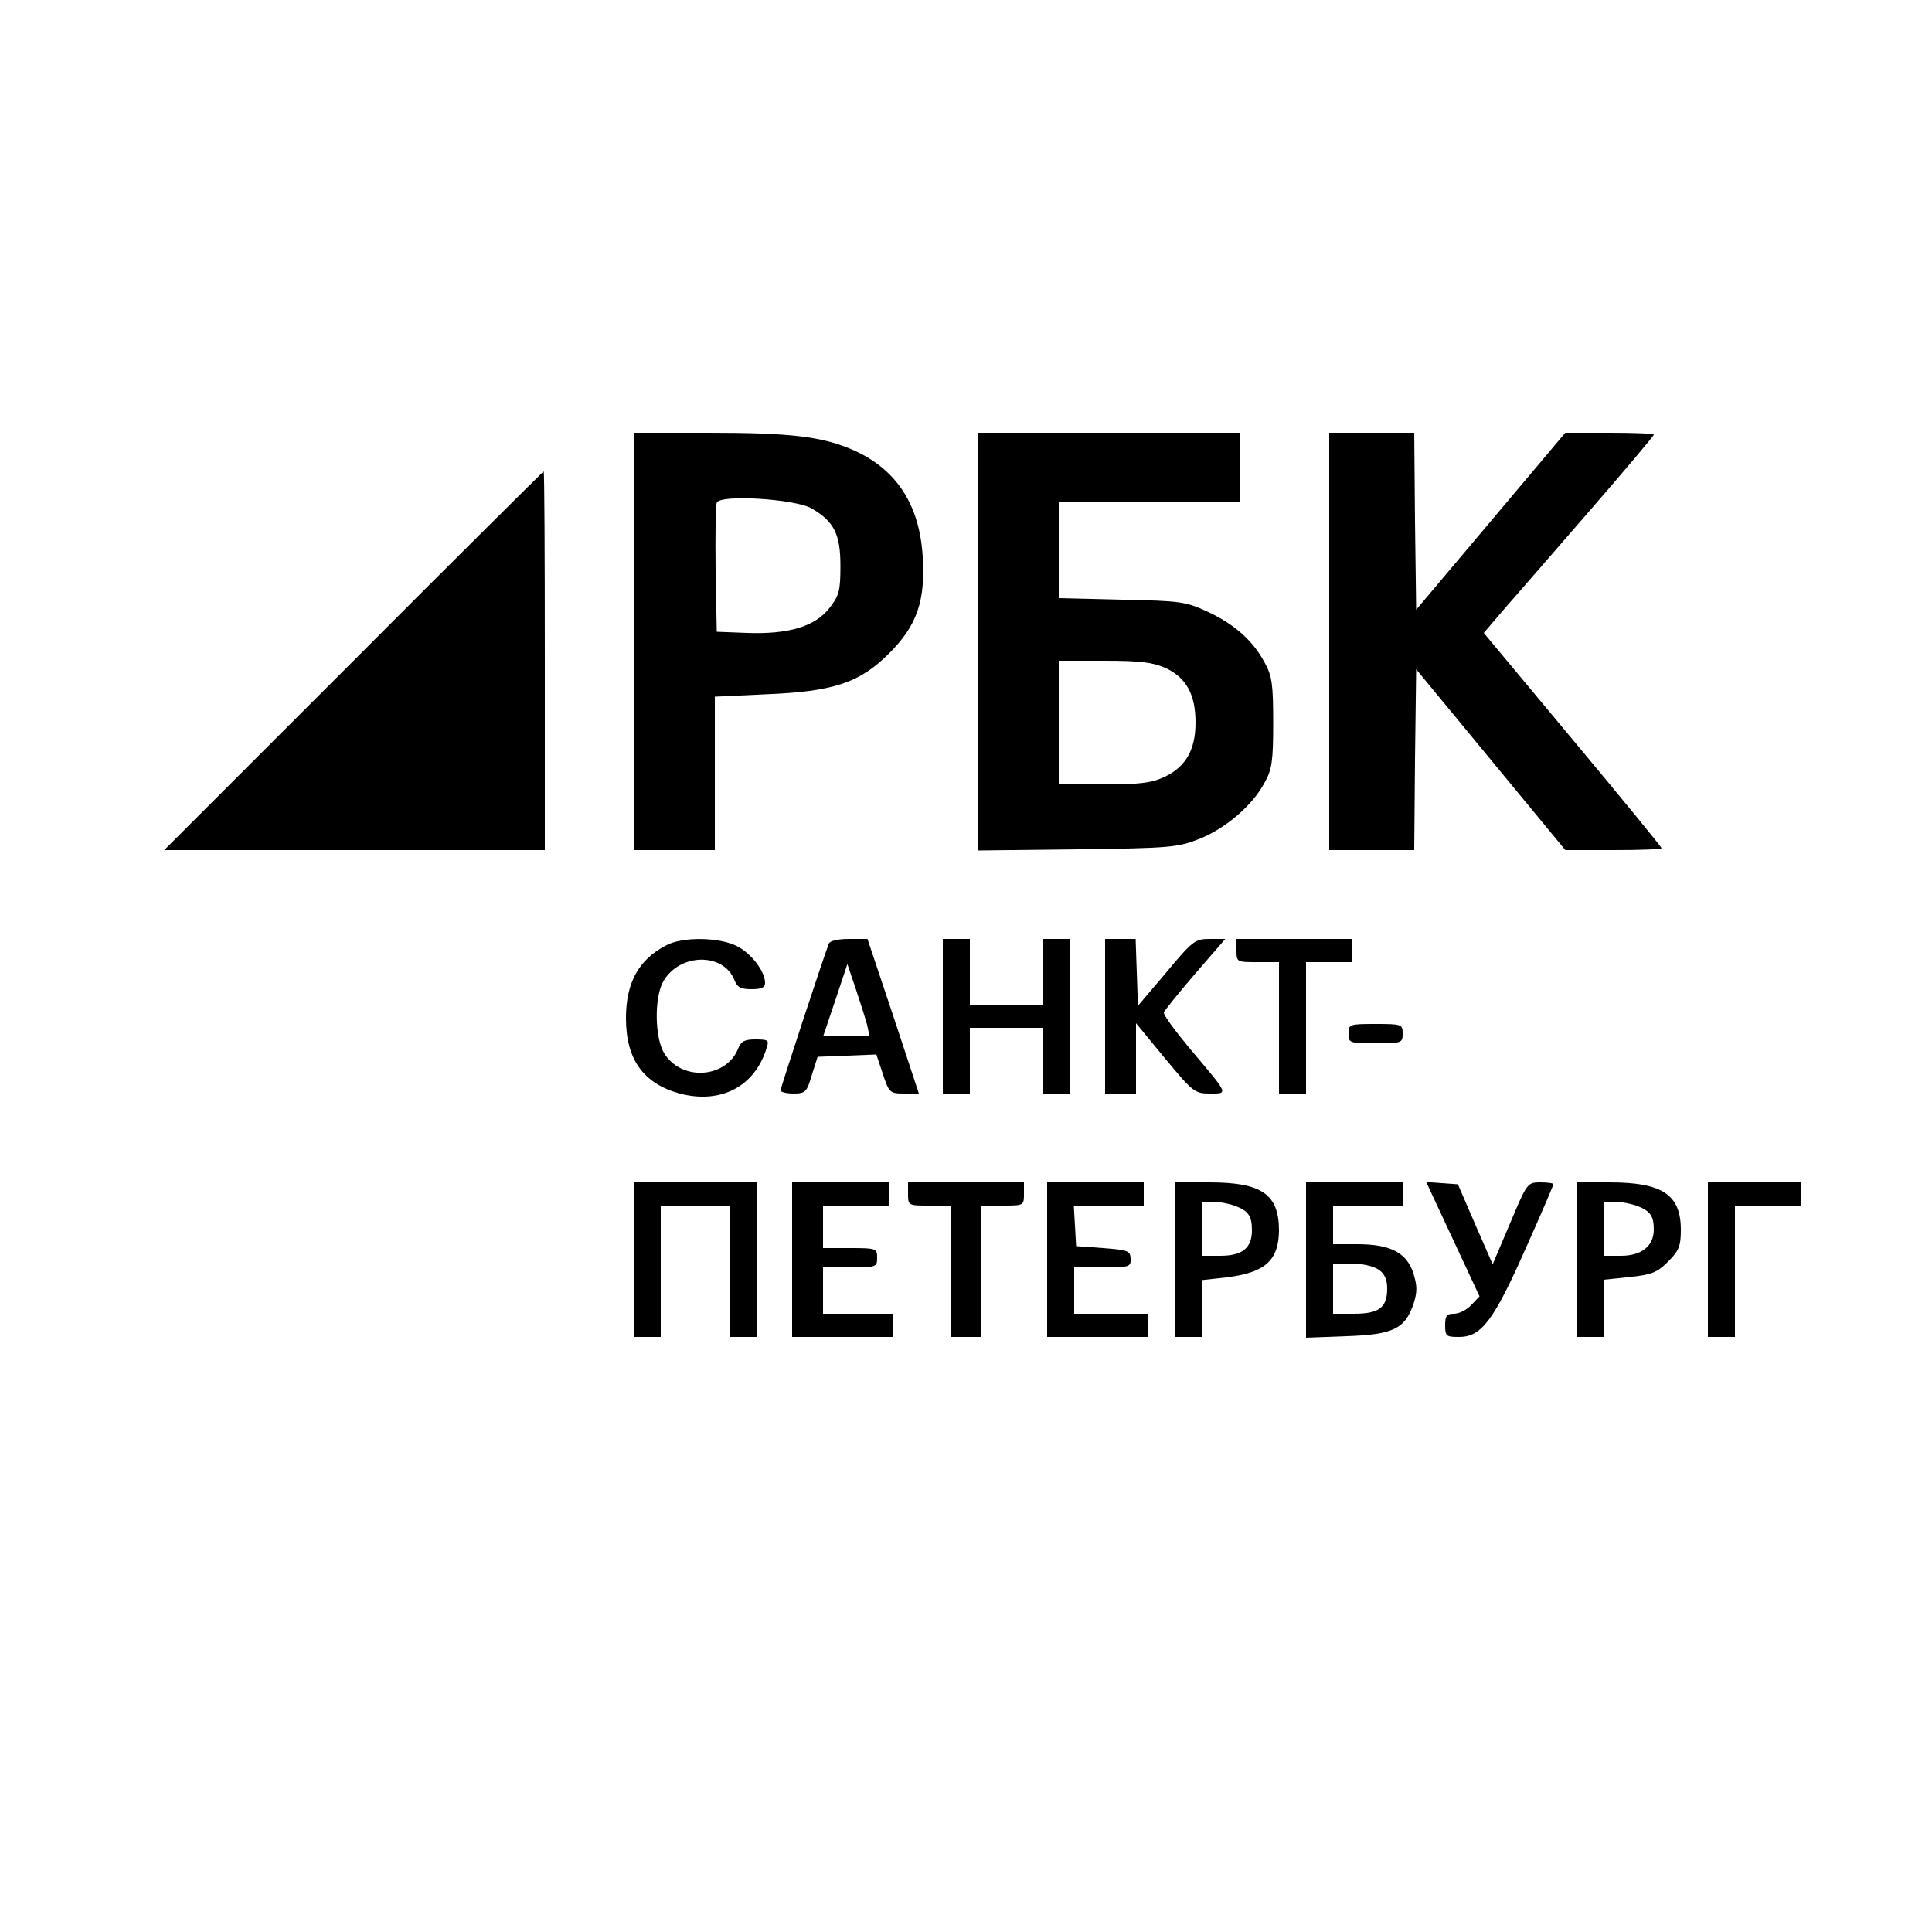 <?xml version="1.0" standalone="no"?>
<!DOCTYPE svg PUBLIC "-//W3C//DTD SVG 20010904//EN"
 "http://www.w3.org/TR/2001/REC-SVG-20010904/DTD/svg10.dtd">
<svg version="1.0" xmlns="http://www.w3.org/2000/svg"
 width="500pt" height="500pt" viewBox="0 0 500 500"
 preserveAspectRatio="xMidYMid meet">

<g transform="translate(0,500) scale(0.1,-0.1)"
fill="#000000" stroke="none">
<path d="M1640 3340 l0 -540 105 0 105 0 0 199 0 198 128 6 c178 7 246 29 323
106 72 72 94 135 87 250 -8 134 -67 225 -177 275 -81 36 -161 46 -378 46
l-193 0 0 -540z m461 344 c58 -34 74 -67 74 -148 0 -64 -3 -77 -28 -109 -37
-48 -105 -69 -214 -65 l-78 3 -3 160 c-1 87 0 166 3 174 8 22 203 10 246 -15z"/>
<path d="M2530 3339 l0 -540 258 3 c242 3 260 5 316 27 68 27 138 87 169 146
19 34 22 56 22 155 0 99 -3 121 -22 155 -30 57 -79 100 -148 132 -56 26 -70
28 -222 31 l-163 4 0 124 0 124 235 0 235 0 0 90 0 90 -340 0 -340 0 0 -541z
m487 -68 c53 -25 77 -68 77 -141 0 -70 -25 -114 -79 -140 -34 -16 -62 -20
-158 -20 l-117 0 0 160 0 160 118 0 c93 0 125 -4 159 -19z"/>
<path d="M3440 3340 l0 -540 110 0 110 0 2 234 3 234 193 -234 193 -234 125 0
c68 0 124 2 124 5 0 3 -104 130 -230 281 l-230 276 53 62 c29 33 128 147 220
253 92 106 167 195 167 198 0 3 -51 5 -114 5 l-115 0 -193 -229 -193 -229 -3
229 -2 229 -110 0 -110 0 0 -540z"/>
<path d="M915 3290 l-490 -490 493 0 492 0 0 490 c0 270 -1 490 -3 490 -1 0
-223 -220 -492 -490z"/>
<path d="M1725 2554 c-72 -37 -105 -97 -105 -189 0 -107 45 -169 139 -195 106
-28 195 18 225 118 7 20 4 22 -29 22 -28 0 -37 -5 -44 -22 -30 -79 -147 -87
-192 -14 -25 41 -26 146 -2 187 43 73 156 74 184 2 7 -18 16 -23 44 -23 25 0
35 4 35 16 0 30 -35 76 -72 95 -46 24 -141 25 -183 3z"/>
<path d="M2145 2558 c-17 -45 -125 -374 -125 -380 0 -4 15 -8 33 -8 31 0 35 3
48 48 l15 47 76 3 76 3 17 -51 c16 -48 18 -50 55 -50 l38 0 -66 200 -67 200
-48 0 c-29 0 -49 -5 -52 -12z m99 -210 l6 -28 -59 0 -60 0 31 92 31 93 22 -65
c12 -36 25 -77 29 -92z"/>
<path d="M2440 2370 l0 -200 35 0 35 0 0 85 0 85 95 0 95 0 0 -85 0 -85 35 0
35 0 0 200 0 200 -35 0 -35 0 0 -85 0 -85 -95 0 -95 0 0 85 0 85 -35 0 -35 0
0 -200z"/>
<path d="M2860 2370 l0 -200 40 0 40 0 0 91 0 91 75 -91 c72 -87 77 -91 116
-91 48 0 50 -4 -49 113 -40 48 -72 91 -70 97 2 5 38 50 81 100 l78 90 -40 0
c-38 0 -44 -4 -113 -87 l-73 -86 -3 86 -3 87 -39 0 -40 0 0 -200z"/>
<path d="M3200 2540 c0 -30 1 -30 55 -30 l55 0 0 -170 0 -170 35 0 35 0 0 170
0 170 60 0 60 0 0 30 0 30 -150 0 -150 0 0 -30z"/>
<path d="M3490 2325 c0 -24 2 -25 70 -25 68 0 70 1 70 25 0 24 -2 25 -70 25
-68 0 -70 -1 -70 -25z"/>
<path d="M1640 1740 l0 -200 35 0 35 0 0 170 0 170 90 0 90 0 0 -170 0 -170
35 0 35 0 0 200 0 200 -160 0 -160 0 0 -200z"/>
<path d="M2050 1740 l0 -200 130 0 130 0 0 30 0 30 -90 0 -90 0 0 60 0 60 70
0 c68 0 70 1 70 25 0 24 -2 25 -70 25 l-70 0 0 55 0 55 85 0 85 0 0 30 0 30
-125 0 -125 0 0 -200z"/>
<path d="M2350 1910 c0 -30 1 -30 55 -30 l55 0 0 -170 0 -170 40 0 40 0 0 170
0 170 55 0 c54 0 55 0 55 30 l0 30 -150 0 -150 0 0 -30z"/>
<path d="M2710 1740 l0 -200 130 0 130 0 0 30 0 30 -95 0 -95 0 0 60 0 60 73
0 c70 0 74 1 73 23 -1 20 -7 22 -71 27 l-70 5 -3 53 -3 52 90 0 91 0 0 30 0
30 -125 0 -125 0 0 -200z"/>
<path d="M3040 1740 l0 -200 35 0 35 0 0 74 0 73 63 7 c100 12 136 43 137 121
0 94 -44 125 -180 125 l-90 0 0 -200z m157 139 c34 -13 43 -26 43 -63 0 -46
-25 -66 -82 -66 l-48 0 0 70 0 70 29 0 c16 0 42 -5 58 -11z"/>
<path d="M3380 1739 l0 -201 105 4 c120 4 151 19 173 83 10 32 10 46 0 79 -17
54 -60 76 -145 76 l-63 0 0 50 0 50 90 0 90 0 0 30 0 30 -125 0 -125 0 0 -201z
m188 -25 c15 -10 22 -25 22 -49 0 -49 -21 -65 -86 -65 l-54 0 0 65 0 65 48 0
c27 0 57 -7 70 -16z"/>
<path d="M3760 1793 l69 -148 -21 -22 c-12 -13 -32 -23 -45 -23 -19 0 -23 -5
-23 -30 0 -28 3 -30 36 -30 58 0 90 43 172 228 40 89 72 164 72 167 0 3 -15 5
-33 5 -34 0 -35 -1 -79 -106 l-45 -106 -45 103 -45 104 -41 3 -41 3 69 -148z"/>
<path d="M4080 1740 l0 -200 35 0 35 0 0 74 0 74 67 7 c58 6 72 12 100 40 28
28 33 40 33 82 0 91 -47 123 -185 123 l-85 0 0 -200z m157 139 c34 -13 43 -26
43 -61 0 -43 -32 -68 -85 -68 l-45 0 0 70 0 70 29 0 c16 0 42 -5 58 -11z"/>
<path d="M4420 1740 l0 -200 35 0 35 0 0 170 0 170 85 0 85 0 0 30 0 30 -120
0 -120 0 0 -200z"/>
</g>
</svg>
